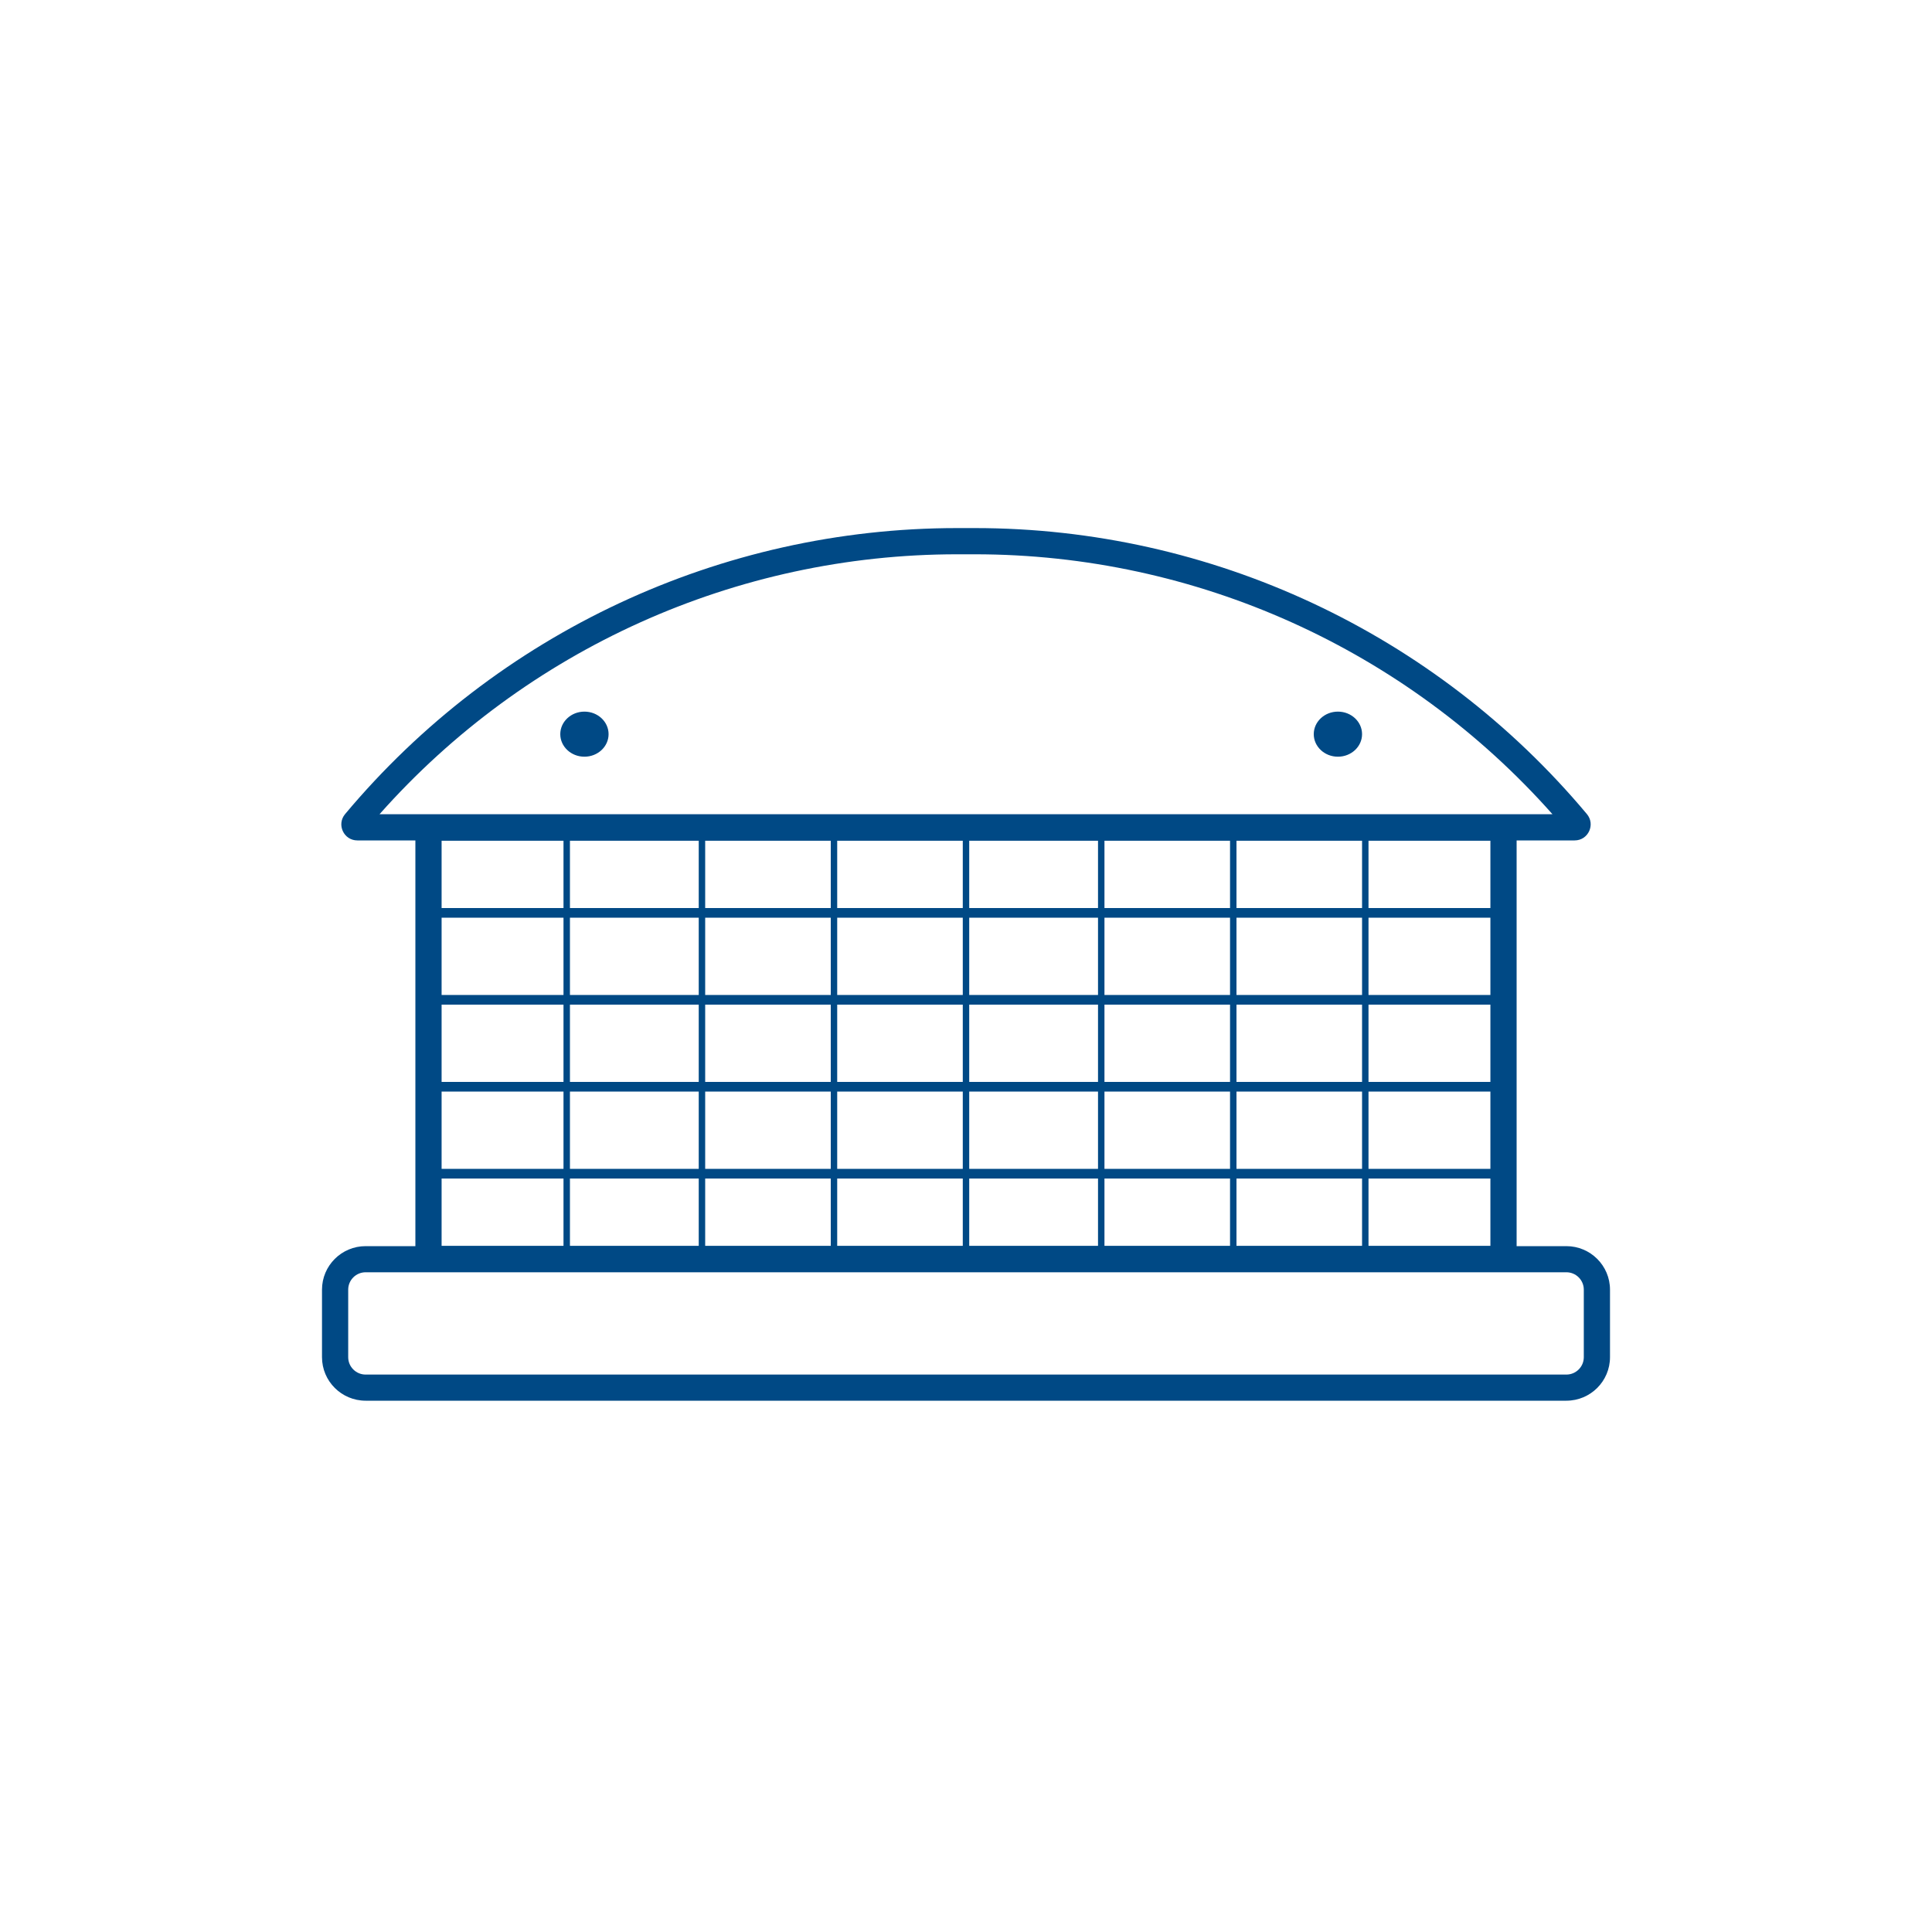 <svg width="600" height="600" viewBox="0 0 600 600" fill="none" xmlns="http://www.w3.org/2000/svg">
<path fill-rule="evenodd" clip-rule="evenodd" d="M341 389L341 257L343 257L343 389L341 389Z" fill="#004985"/>
<path fill-rule="evenodd" clip-rule="evenodd" d="M382 389L382 257L384 257L384 389L382 389Z" fill="#004985"/>
<path fill-rule="evenodd" clip-rule="evenodd" d="M423 389L423 257L425 257L425 389L423 389Z" fill="#004985"/>
<path fill-rule="evenodd" clip-rule="evenodd" d="M486.441 395.113H113.559C110.564 395.113 108.136 397.534 108.136 400.521V421.479C108.136 424.466 110.564 426.887 113.559 426.887H486.441C489.436 426.887 491.864 424.466 491.864 421.479V400.521C491.864 397.534 489.436 395.113 486.441 395.113ZM113.559 387C106.071 387 100 393.054 100 400.521V421.479C100 428.946 106.071 435 113.559 435H486.441C493.929 435 500 428.946 500 421.479V400.521C500 393.054 493.929 387 486.441 387H113.559Z" fill="#004985"/>
<path fill-rule="evenodd" clip-rule="evenodd" d="M462.857 261.076H137.143V386.924H462.857V261.076ZM129 253V395H471V253H129Z" fill="#004985"/>
<path fill-rule="evenodd" clip-rule="evenodd" d="M302.749 172.14H297.251C228.594 172.14 163.34 201.598 117.87 252.86H482.13C436.66 201.598 371.406 172.14 302.749 172.14ZM297.251 164C223.906 164 154.319 196.517 107.172 252.821C104.459 256.061 106.757 261 110.977 261H489.023C493.243 261 495.541 256.061 492.828 252.821C445.681 196.517 376.094 164 302.749 164H297.251Z" fill="#004985"/>
<path fill-rule="evenodd" clip-rule="evenodd" d="M466 285H131V282H466V285Z" fill="#004985"/>
<path fill-rule="evenodd" clip-rule="evenodd" d="M299 389L299 257L301 257L301 389L299 389Z" fill="#004985"/>
<path fill-rule="evenodd" clip-rule="evenodd" d="M258 389L258 257L260 257L260 389L258 389Z" fill="#004985"/>
<path fill-rule="evenodd" clip-rule="evenodd" d="M217 389L217 257L219 257L219 389L217 389Z" fill="#004985"/>
<path fill-rule="evenodd" clip-rule="evenodd" d="M175 389L175 257L177 257L177 389L175 389Z" fill="#004985"/>
<path fill-rule="evenodd" clip-rule="evenodd" d="M466 312H131V309H466V312Z" fill="#004985"/>
<path fill-rule="evenodd" clip-rule="evenodd" d="M466 339H131V336H466V339Z" fill="#004985"/>
<path fill-rule="evenodd" clip-rule="evenodd" d="M466 366H131V363H466V366Z" fill="#004985"/>
<path d="M189 228C189 231.866 185.642 235 181.5 235C177.358 235 174 231.866 174 228C174 224.134 177.358 221 181.5 221C185.642 221 189 224.134 189 228Z" fill="#004985"/>
<path d="M423 228C423 231.866 419.642 235 415.5 235C411.358 235 408 231.866 408 228C408 224.134 411.358 221 415.5 221C419.642 221 423 224.134 423 228Z" fill="#004985"/>
</svg>
